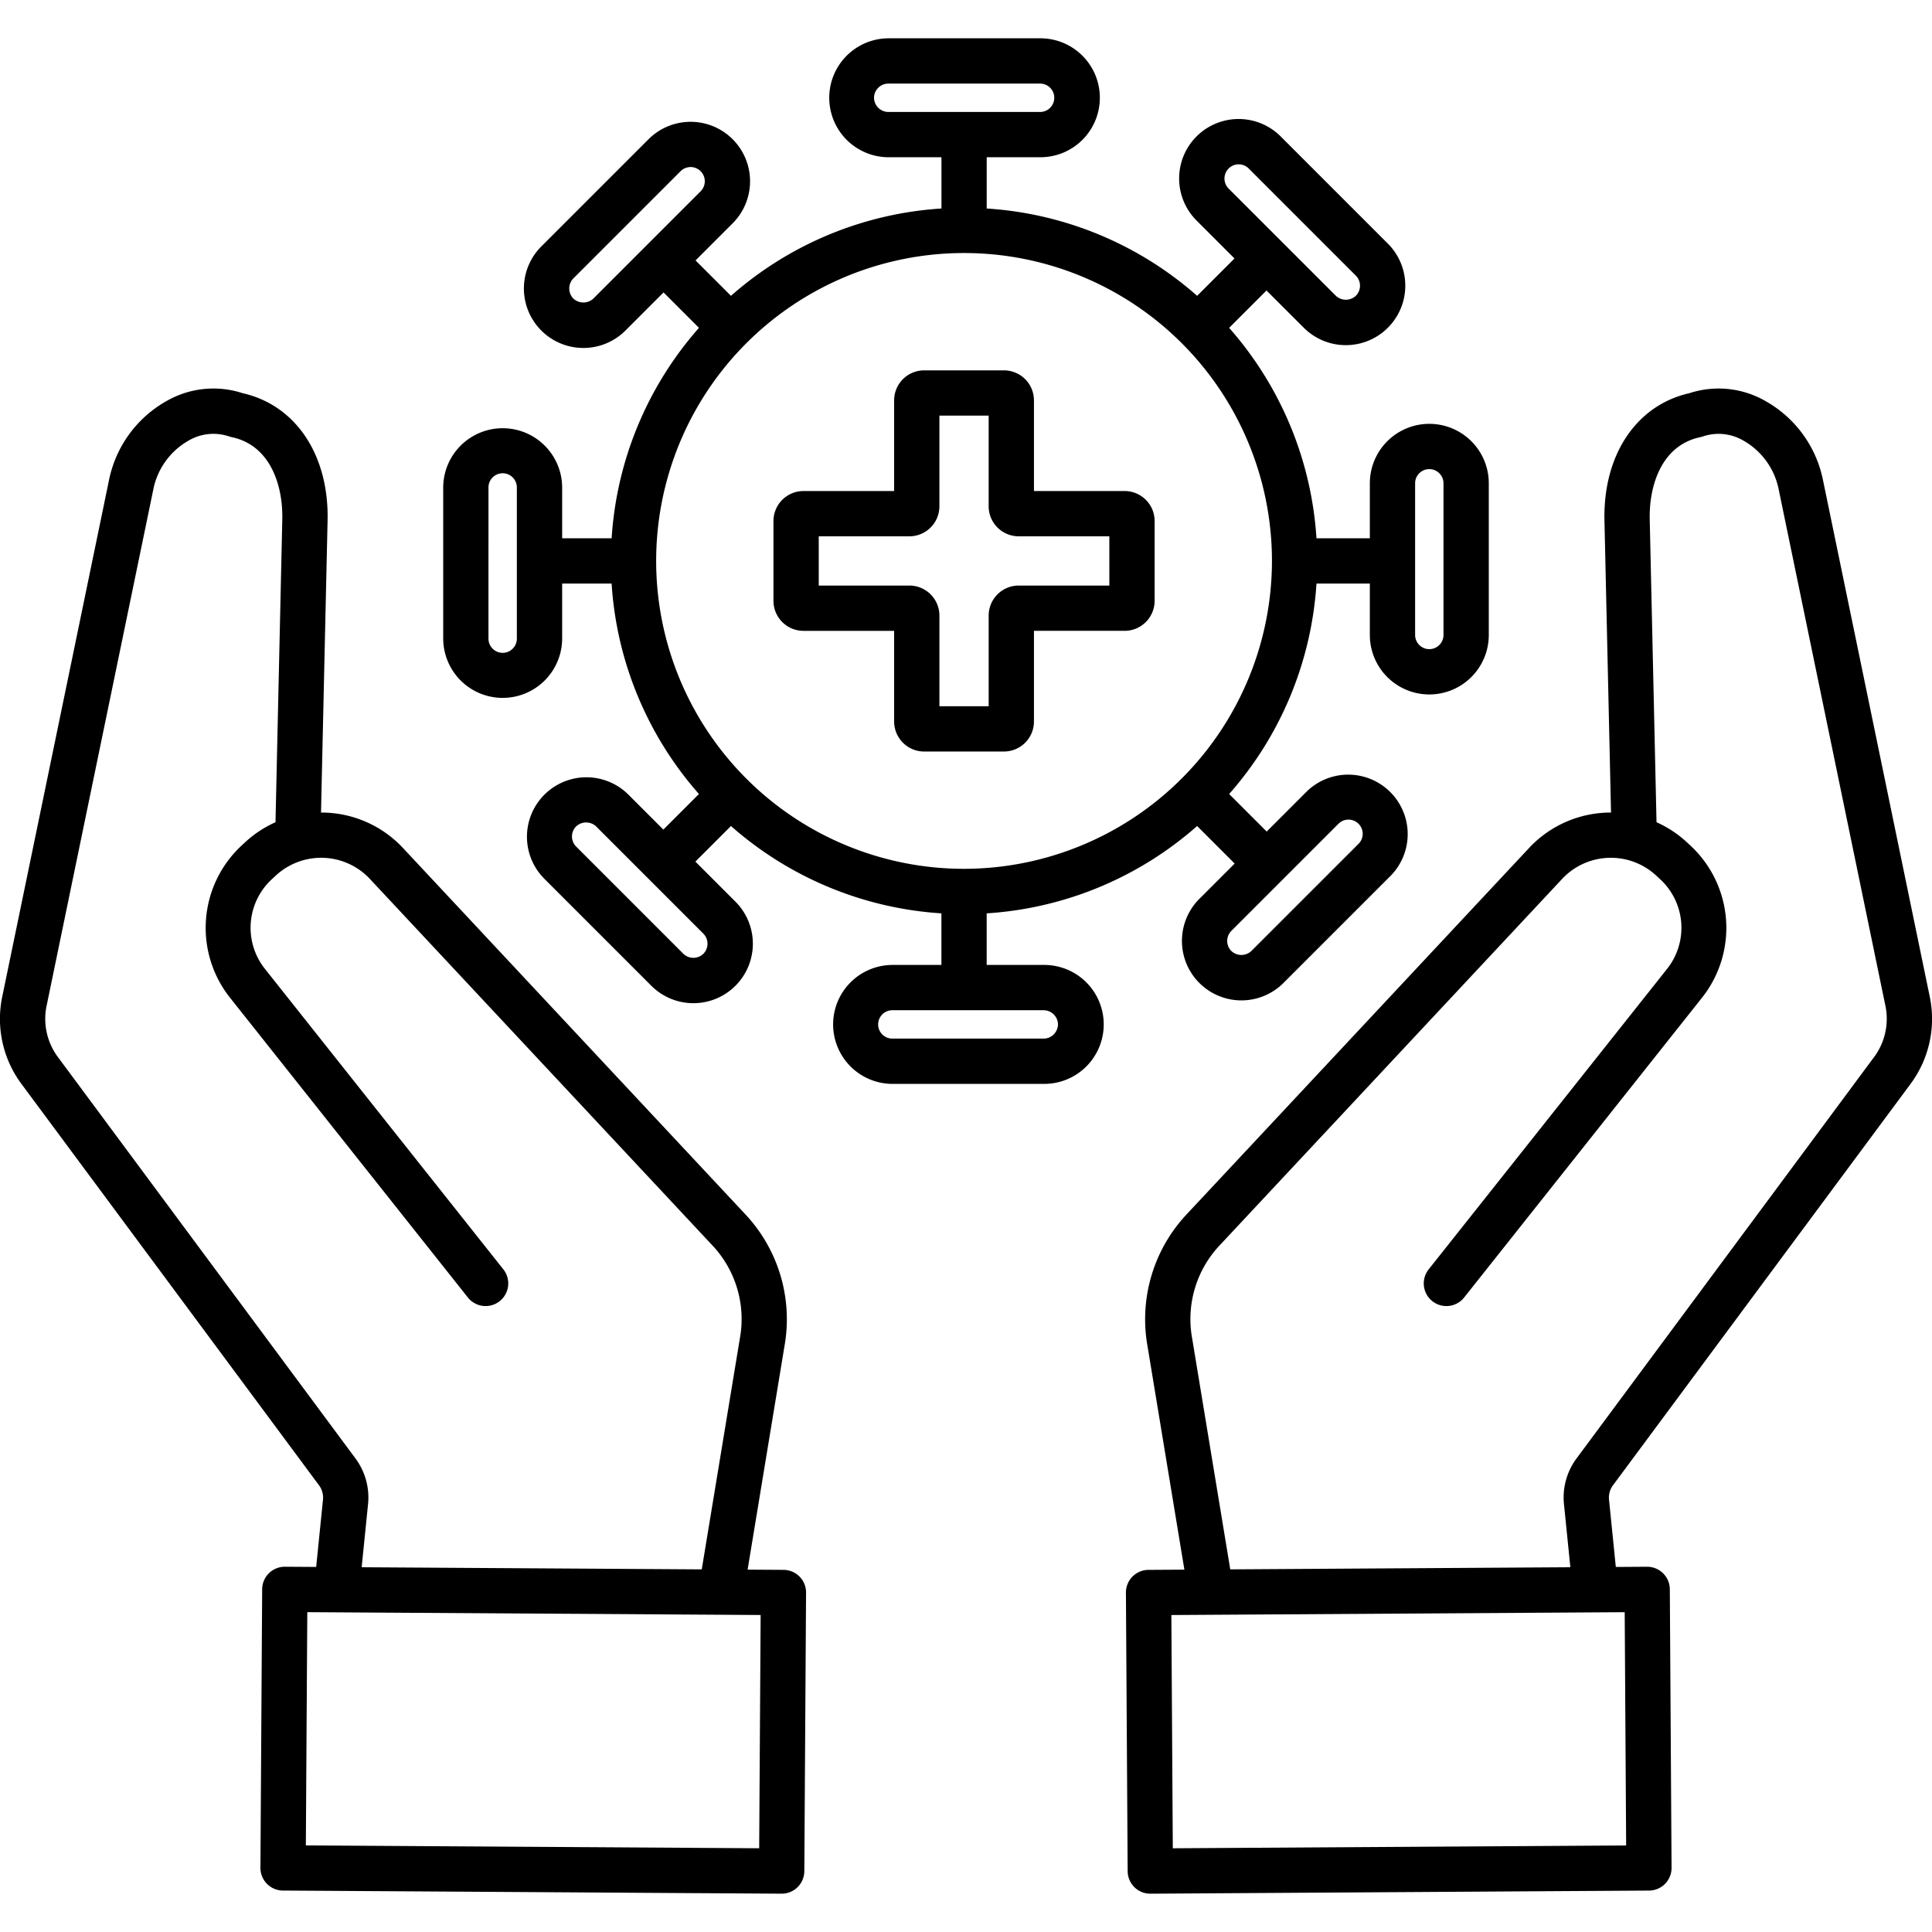 <?xml version="1.0" encoding="UTF-8"?>
<svg xmlns="http://www.w3.org/2000/svg" id="Layer_1" data-name="Layer 1" viewBox="0 0 512 512" width="512" height="512"><path d="M483.045,126.909A31.063,31.063,0,0,0,468.1,106.416a24.932,24.932,0,0,0-20.384-2.221c-14.084,3.171-22.909,16.374-22.518,33.758l1.74,77.381a29.571,29.571,0,0,0-21.7,9.371L314.7,321.567a40.636,40.636,0,0,0-10.617,35.059l9.791,59.349-9.529.059a6,6,0,0,0-5.963,6.037l.461,73.815a6,6,0,0,0,6,5.963h.037l132.139-.827a6,6,0,0,0,5.963-6.037l-.462-73.815a6,6,0,0,0-6-5.963h-.037l-8.277.052L426.425,397.6a5.492,5.492,0,0,1,1.111-4.091L506.13,287.5a28.906,28.906,0,0,0,5.216-23.651Zm-52.1,362.152-120.14.751L310.422,428l120.14-.752Zm65.541-208.709L417.9,386.367a17.371,17.371,0,0,0-3.411,12.444l1.67,16.523-90.128.564-10.1-61.225a28.506,28.506,0,0,1,7.545-24.912L414,232.9a17.679,17.679,0,0,1,24.87-.9l1.016.941a17.506,17.506,0,0,1,1.837,23.911l-63.093,79.518a6,6,0,1,0,9.4,7.459l63.093-79.518a29.773,29.773,0,0,0-3.086-40.176l-1.015-.941a29.448,29.448,0,0,0-8.027-5.289l-1.8-80.218c-.206-9.146,3.2-19.683,13.38-21.83a5.926,5.926,0,0,0,.761-.213,13.026,13.026,0,0,1,10.868,1.226,19.164,19.164,0,0,1,9.093,12.471l28.3,136.936A16.986,16.986,0,0,1,496.489,280.352ZM85.575,397.6l-1.784,17.655-8.277-.052h-.037a6,6,0,0,0-6,5.963l-.461,73.815a6,6,0,0,0,5.963,6.037l132.138.827h.037a6,6,0,0,0,6-5.963l.461-73.815a6,6,0,0,0-5.963-6.037l-9.529-.059,9.791-59.349A40.636,40.636,0,0,0,197.3,321.567l-90.528-96.862a29.577,29.577,0,0,0-21.7-9.371l1.74-77.381c.391-17.384-8.434-30.587-22.518-33.758A24.937,24.937,0,0,0,43.9,106.416,31.063,31.063,0,0,0,28.955,126.91L.654,263.847A28.906,28.906,0,0,0,5.87,287.5L84.464,393.512A5.5,5.5,0,0,1,85.575,397.6Zm115.617,92.208-120.139-.751.385-61.817,120.14.752ZM12.406,266.275l28.3-136.936A19.164,19.164,0,0,1,49.8,116.867a13.021,13.021,0,0,1,10.868-1.226,5.926,5.926,0,0,0,.761.213c10.178,2.147,13.586,12.684,13.38,21.83l-1.8,80.217a29.425,29.425,0,0,0-8.027,5.291l-1.014.939a29.774,29.774,0,0,0-3.087,40.177l63.093,79.518a6,6,0,1,0,9.4-7.459L70.278,256.849a17.506,17.506,0,0,1,1.838-23.912L73.13,232A17.679,17.679,0,0,1,98,232.9l90.528,96.863a28.506,28.506,0,0,1,7.545,24.912l-10.1,61.225-90.128-.564,1.67-16.524A17.374,17.374,0,0,0,94.1,386.366L15.511,280.352A16.985,16.985,0,0,1,12.406,266.275Zm285.63-136.149H274.008V106.1a7.961,7.961,0,0,0-7.952-7.952H244.907a7.961,7.961,0,0,0-7.952,7.952v24.029H212.927a7.96,7.96,0,0,0-7.952,7.951v21.15a7.961,7.961,0,0,0,7.952,7.951h24.028v24.029a7.96,7.96,0,0,0,7.952,7.951h21.149a7.961,7.961,0,0,0,7.952-7.951V167.178h24.028a7.961,7.961,0,0,0,7.952-7.951v-21.15A7.96,7.96,0,0,0,298.036,130.126Zm-4.048,25.052H269.96a7.961,7.961,0,0,0-7.952,7.952v24.028H248.955V163.13A7.961,7.961,0,0,0,241,155.178H216.975V142.126H241a7.961,7.961,0,0,0,7.952-7.952V110.145h13.053v24.029a7.961,7.961,0,0,0,7.952,7.952h24.028Zm51.533-68.317a15.76,15.76,0,0,0,22.288-22.288L339.39,36.154A15.76,15.76,0,0,0,317.1,58.442L327.154,68.5l-9.9,9.9a93.208,93.208,0,0,0-55.769-23.144V41.672h14.1a15.761,15.761,0,1,0,0-31.521h-40.19a15.761,15.761,0,0,0,0,31.521h14.1V55.254A93.211,93.211,0,0,0,193.712,78.4l-9.385-9.384,9.838-9.838a15.76,15.76,0,0,0-22.288-22.288L143.458,65.307A15.76,15.76,0,0,0,165.746,87.6l10.1-10.1,9.385,9.385a93.2,93.2,0,0,0-23.144,55.769H148.976V129.119a15.761,15.761,0,0,0-31.521,0V169.31a15.761,15.761,0,0,0,31.521,0V154.652h13.108a93.205,93.205,0,0,0,23.144,55.768l-9.43,9.43-9.319-9.319a15.76,15.76,0,0,0-22.288,22.287l28.419,28.42h0A15.76,15.76,0,0,0,194.9,238.95l-10.615-10.616,9.429-9.429a93.206,93.206,0,0,0,55.769,23.143V255.72H236.423a15.761,15.761,0,0,0,0,31.521h40.19a15.761,15.761,0,1,0,0-31.521H261.481V242.048a93.2,93.2,0,0,0,55.769-23.142l9.947,9.948-9.362,9.363a15.76,15.76,0,0,0,22.288,22.288l28.419-28.419A15.76,15.76,0,0,0,346.254,209.8l-10.571,10.571-9.948-9.948a93.2,93.2,0,0,0,23.143-55.769h14.145v13.62a15.761,15.761,0,0,0,31.522,0v-40.19a15.761,15.761,0,0,0-31.522,0v14.57H348.878a93.209,93.209,0,0,0-23.143-55.77l9.9-9.9Zm-113.9-60.95a3.811,3.811,0,0,1,3.76-3.76h40.19a3.761,3.761,0,1,1,0,7.521h-40.19A3.811,3.811,0,0,1,231.626,25.911Zm-74.364,53.2a3.884,3.884,0,0,1-5.319,0,3.814,3.814,0,0,1,0-5.319l28.419-28.419a3.761,3.761,0,0,1,5.32,5.319Zm-20.286,90.2a3.761,3.761,0,0,1-7.521,0V129.119a3.761,3.761,0,0,1,7.521,0Zm49.439,83.442a3.812,3.812,0,0,1-5.32,0h0l-28.419-28.421a3.788,3.788,0,0,1,0-5.317,3.882,3.882,0,0,1,5.318,0l28.419,28.419A3.813,3.813,0,0,1,186.415,252.752Zm93.959,18.728a3.812,3.812,0,0,1-3.761,3.761h-40.19a3.761,3.761,0,0,1,0-7.521h40.19A3.811,3.811,0,0,1,280.374,271.48Zm74.364-53.2a3.762,3.762,0,0,1,5.32,5.32l-28.42,28.418a3.882,3.882,0,0,1-5.319,0,3.792,3.792,0,0,1,0-5.319Zm20.285-90.2a3.761,3.761,0,0,1,7.522,0v40.19a3.761,3.761,0,0,1-7.522,0ZM255.481,230.246a81.595,81.595,0,1,1,81.6-81.595A81.687,81.687,0,0,1,255.481,230.246ZM324.5,47.3a3.761,3.761,0,0,1,6.408-2.66l28.418,28.42a3.788,3.788,0,0,1,0,5.318,3.884,3.884,0,0,1-5.318,0L325.586,49.958A3.733,3.733,0,0,1,324.5,47.3Z"/></svg>
